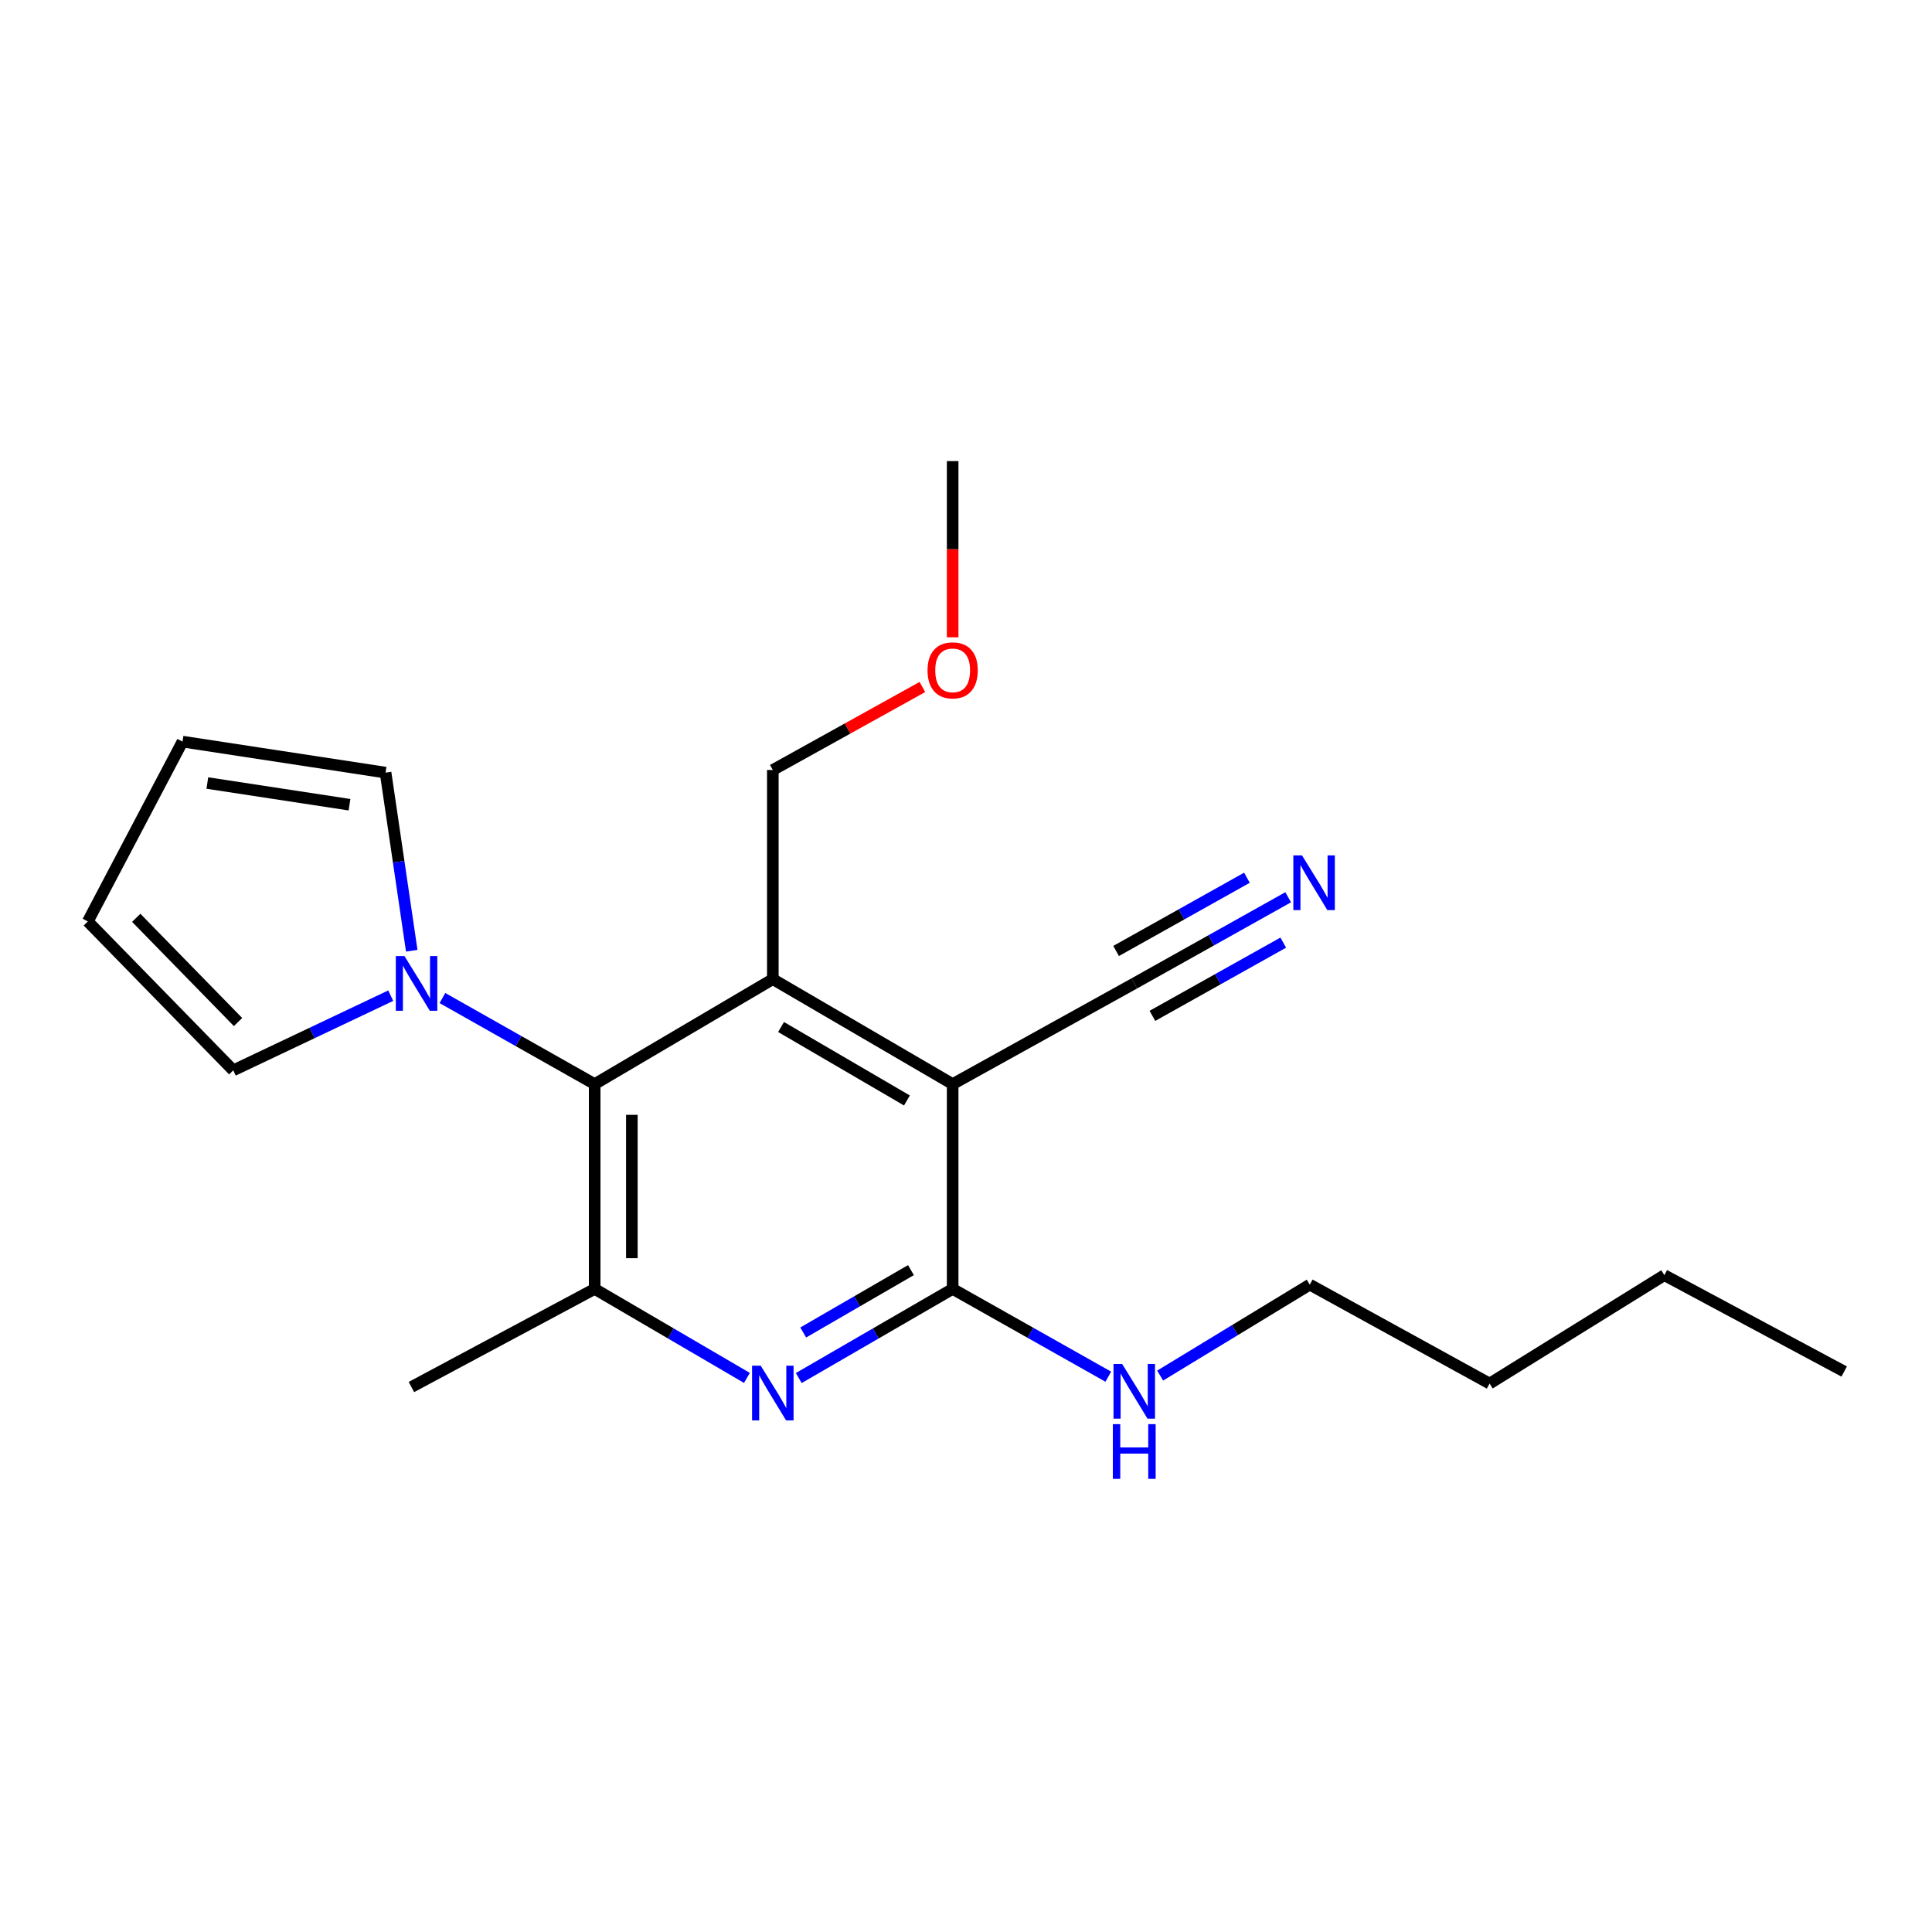 <?xml version='1.0' encoding='iso-8859-1'?>
<svg version='1.1' baseProfile='full'
              xmlns='http://www.w3.org/2000/svg'
                      xmlns:rdkit='http://www.rdkit.org/xml'
                      xmlns:xlink='http://www.w3.org/1999/xlink'
                  xml:space='preserve'
width='1000px' height='1000px' viewBox='0 0 1000 1000'>
<!-- END OF HEADER -->
<rect style='opacity:1.0;fill:#FFFFFF;stroke:none' width='1000' height='1000' x='0' y='0'> </rect>
<path class='bond-0' d='M 493.094,561.134 L 400.01,506.804' style='fill:none;fill-rule:evenodd;stroke:#000000;stroke-width:6px;stroke-linecap:butt;stroke-linejoin:miter;stroke-opacity:1' />
<path class='bond-0' d='M 469.431,569.604 L 404.273,531.573' style='fill:none;fill-rule:evenodd;stroke:#000000;stroke-width:6px;stroke-linecap:butt;stroke-linejoin:miter;stroke-opacity:1' />
<path class='bond-1' d='M 493.094,561.134 L 493.094,667.142' style='fill:none;fill-rule:evenodd;stroke:#000000;stroke-width:6px;stroke-linecap:butt;stroke-linejoin:miter;stroke-opacity:1' />
<path class='bond-6' d='M 493.094,561.134 L 587.086,509.017' style='fill:none;fill-rule:evenodd;stroke:#000000;stroke-width:6px;stroke-linecap:butt;stroke-linejoin:miter;stroke-opacity:1' />
<path class='bond-3' d='M 400.01,506.804 L 307.803,561.134' style='fill:none;fill-rule:evenodd;stroke:#000000;stroke-width:6px;stroke-linecap:butt;stroke-linejoin:miter;stroke-opacity:1' />
<path class='bond-13' d='M 400.01,506.804 L 400.01,398.55' style='fill:none;fill-rule:evenodd;stroke:#000000;stroke-width:6px;stroke-linecap:butt;stroke-linejoin:miter;stroke-opacity:1' />
<path class='bond-2' d='M 493.094,667.142 L 453.267,690.205' style='fill:none;fill-rule:evenodd;stroke:#000000;stroke-width:6px;stroke-linecap:butt;stroke-linejoin:miter;stroke-opacity:1' />
<path class='bond-2' d='M 453.267,690.205 L 413.439,713.268' style='fill:none;fill-rule:evenodd;stroke:#0000FF;stroke-width:6px;stroke-linecap:butt;stroke-linejoin:miter;stroke-opacity:1' />
<path class='bond-2' d='M 471.503,657.409 L 443.623,673.553' style='fill:none;fill-rule:evenodd;stroke:#000000;stroke-width:6px;stroke-linecap:butt;stroke-linejoin:miter;stroke-opacity:1' />
<path class='bond-2' d='M 443.623,673.553 L 415.744,689.697' style='fill:none;fill-rule:evenodd;stroke:#0000FF;stroke-width:6px;stroke-linecap:butt;stroke-linejoin:miter;stroke-opacity:1' />
<path class='bond-10' d='M 493.094,667.142 L 533.371,689.856' style='fill:none;fill-rule:evenodd;stroke:#000000;stroke-width:6px;stroke-linecap:butt;stroke-linejoin:miter;stroke-opacity:1' />
<path class='bond-10' d='M 533.371,689.856 L 573.648,712.569' style='fill:none;fill-rule:evenodd;stroke:#0000FF;stroke-width:6px;stroke-linecap:butt;stroke-linejoin:miter;stroke-opacity:1' />
<path class='bond-4' d='M 386.6,713.205 L 347.202,690.174' style='fill:none;fill-rule:evenodd;stroke:#0000FF;stroke-width:6px;stroke-linecap:butt;stroke-linejoin:miter;stroke-opacity:1' />
<path class='bond-4' d='M 347.202,690.174 L 307.803,667.142' style='fill:none;fill-rule:evenodd;stroke:#000000;stroke-width:6px;stroke-linecap:butt;stroke-linejoin:miter;stroke-opacity:1' />
<path class='bond-5' d='M 307.803,561.134 L 268.399,538.859' style='fill:none;fill-rule:evenodd;stroke:#000000;stroke-width:6px;stroke-linecap:butt;stroke-linejoin:miter;stroke-opacity:1' />
<path class='bond-5' d='M 268.399,538.859 L 228.995,516.585' style='fill:none;fill-rule:evenodd;stroke:#0000FF;stroke-width:6px;stroke-linecap:butt;stroke-linejoin:miter;stroke-opacity:1' />
<path class='bond-21' d='M 307.803,561.134 L 307.803,667.142' style='fill:none;fill-rule:evenodd;stroke:#000000;stroke-width:6px;stroke-linecap:butt;stroke-linejoin:miter;stroke-opacity:1' />
<path class='bond-21' d='M 327.047,577.035 L 327.047,651.241' style='fill:none;fill-rule:evenodd;stroke:#000000;stroke-width:6px;stroke-linecap:butt;stroke-linejoin:miter;stroke-opacity:1' />
<path class='bond-14' d='M 307.803,667.142 L 212.945,717.923' style='fill:none;fill-rule:evenodd;stroke:#000000;stroke-width:6px;stroke-linecap:butt;stroke-linejoin:miter;stroke-opacity:1' />
<path class='bond-8' d='M 213.121,492.1 L 206.346,446.004' style='fill:none;fill-rule:evenodd;stroke:#0000FF;stroke-width:6px;stroke-linecap:butt;stroke-linejoin:miter;stroke-opacity:1' />
<path class='bond-8' d='M 206.346,446.004 L 199.571,399.908' style='fill:none;fill-rule:evenodd;stroke:#000000;stroke-width:6px;stroke-linecap:butt;stroke-linejoin:miter;stroke-opacity:1' />
<path class='bond-9' d='M 202.242,515.356 L 161.49,534.685' style='fill:none;fill-rule:evenodd;stroke:#0000FF;stroke-width:6px;stroke-linecap:butt;stroke-linejoin:miter;stroke-opacity:1' />
<path class='bond-9' d='M 161.49,534.685 L 120.738,554.014' style='fill:none;fill-rule:evenodd;stroke:#000000;stroke-width:6px;stroke-linecap:butt;stroke-linejoin:miter;stroke-opacity:1' />
<path class='bond-7' d='M 587.086,509.017 L 626.924,486.716' style='fill:none;fill-rule:evenodd;stroke:#000000;stroke-width:6px;stroke-linecap:butt;stroke-linejoin:miter;stroke-opacity:1' />
<path class='bond-7' d='M 626.924,486.716 L 666.763,464.415' style='fill:none;fill-rule:evenodd;stroke:#0000FF;stroke-width:6px;stroke-linecap:butt;stroke-linejoin:miter;stroke-opacity:1' />
<path class='bond-7' d='M 596.486,525.808 L 630.348,506.853' style='fill:none;fill-rule:evenodd;stroke:#000000;stroke-width:6px;stroke-linecap:butt;stroke-linejoin:miter;stroke-opacity:1' />
<path class='bond-7' d='M 630.348,506.853 L 664.211,487.897' style='fill:none;fill-rule:evenodd;stroke:#0000FF;stroke-width:6px;stroke-linecap:butt;stroke-linejoin:miter;stroke-opacity:1' />
<path class='bond-7' d='M 577.687,492.225 L 611.549,473.27' style='fill:none;fill-rule:evenodd;stroke:#000000;stroke-width:6px;stroke-linecap:butt;stroke-linejoin:miter;stroke-opacity:1' />
<path class='bond-7' d='M 611.549,473.27 L 645.412,454.314' style='fill:none;fill-rule:evenodd;stroke:#0000FF;stroke-width:6px;stroke-linecap:butt;stroke-linejoin:miter;stroke-opacity:1' />
<path class='bond-12' d='M 199.571,399.908 L 94.46,383.861' style='fill:none;fill-rule:evenodd;stroke:#000000;stroke-width:6px;stroke-linecap:butt;stroke-linejoin:miter;stroke-opacity:1' />
<path class='bond-12' d='M 180.9,416.524 L 107.323,405.291' style='fill:none;fill-rule:evenodd;stroke:#000000;stroke-width:6px;stroke-linecap:butt;stroke-linejoin:miter;stroke-opacity:1' />
<path class='bond-11' d='M 120.738,554.014 L 45.455,476.945' style='fill:none;fill-rule:evenodd;stroke:#000000;stroke-width:6px;stroke-linecap:butt;stroke-linejoin:miter;stroke-opacity:1' />
<path class='bond-11' d='M 123.211,529.007 L 70.513,475.059' style='fill:none;fill-rule:evenodd;stroke:#000000;stroke-width:6px;stroke-linecap:butt;stroke-linejoin:miter;stroke-opacity:1' />
<path class='bond-16' d='M 600.484,712.002 L 639.21,688.46' style='fill:none;fill-rule:evenodd;stroke:#0000FF;stroke-width:6px;stroke-linecap:butt;stroke-linejoin:miter;stroke-opacity:1' />
<path class='bond-16' d='M 639.21,688.46 L 677.935,664.919' style='fill:none;fill-rule:evenodd;stroke:#000000;stroke-width:6px;stroke-linecap:butt;stroke-linejoin:miter;stroke-opacity:1' />
<path class='bond-22' d='M 45.455,476.945 L 94.46,383.861' style='fill:none;fill-rule:evenodd;stroke:#000000;stroke-width:6px;stroke-linecap:butt;stroke-linejoin:miter;stroke-opacity:1' />
<path class='bond-15' d='M 400.01,398.55 L 438.721,377.067' style='fill:none;fill-rule:evenodd;stroke:#000000;stroke-width:6px;stroke-linecap:butt;stroke-linejoin:miter;stroke-opacity:1' />
<path class='bond-15' d='M 438.721,377.067 L 477.432,355.584' style='fill:none;fill-rule:evenodd;stroke:#FF0000;stroke-width:6px;stroke-linecap:butt;stroke-linejoin:miter;stroke-opacity:1' />
<path class='bond-17' d='M 493.094,329.867 L 493.094,284.264' style='fill:none;fill-rule:evenodd;stroke:#FF0000;stroke-width:6px;stroke-linecap:butt;stroke-linejoin:miter;stroke-opacity:1' />
<path class='bond-17' d='M 493.094,284.264 L 493.094,238.661' style='fill:none;fill-rule:evenodd;stroke:#000000;stroke-width:6px;stroke-linecap:butt;stroke-linejoin:miter;stroke-opacity:1' />
<path class='bond-18' d='M 677.935,664.919 L 771.019,716.127' style='fill:none;fill-rule:evenodd;stroke:#000000;stroke-width:6px;stroke-linecap:butt;stroke-linejoin:miter;stroke-opacity:1' />
<path class='bond-19' d='M 771.019,716.127 L 861.462,660.022' style='fill:none;fill-rule:evenodd;stroke:#000000;stroke-width:6px;stroke-linecap:butt;stroke-linejoin:miter;stroke-opacity:1' />
<path class='bond-20' d='M 861.462,660.022 L 954.545,709.905' style='fill:none;fill-rule:evenodd;stroke:#000000;stroke-width:6px;stroke-linecap:butt;stroke-linejoin:miter;stroke-opacity:1' />
<path  class='atom-3' d='M 393.75 706.885
L 403.03 721.885
Q 403.95 723.365, 405.43 726.045
Q 406.91 728.725, 406.99 728.885
L 406.99 706.885
L 410.75 706.885
L 410.75 735.205
L 406.87 735.205
L 396.91 718.805
Q 395.75 716.885, 394.51 714.685
Q 393.31 712.485, 392.95 711.805
L 392.95 735.205
L 389.27 735.205
L 389.27 706.885
L 393.75 706.885
' fill='#0000FF'/>
<path  class='atom-6' d='M 209.347 494.857
L 218.627 509.857
Q 219.547 511.337, 221.027 514.017
Q 222.507 516.697, 222.587 516.857
L 222.587 494.857
L 226.347 494.857
L 226.347 523.177
L 222.467 523.177
L 212.507 506.777
Q 211.347 504.857, 210.107 502.657
Q 208.907 500.457, 208.547 499.777
L 208.547 523.177
L 204.867 523.177
L 204.867 494.857
L 209.347 494.857
' fill='#0000FF'/>
<path  class='atom-8' d='M 673.91 442.75
L 683.19 457.75
Q 684.11 459.23, 685.59 461.91
Q 687.07 464.59, 687.15 464.75
L 687.15 442.75
L 690.91 442.75
L 690.91 471.07
L 687.03 471.07
L 677.07 454.67
Q 675.91 452.75, 674.67 450.55
Q 673.47 448.35, 673.11 447.67
L 673.11 471.07
L 669.43 471.07
L 669.43 442.75
L 673.91 442.75
' fill='#0000FF'/>
<path  class='atom-11' d='M 580.826 705.987
L 590.106 720.987
Q 591.026 722.467, 592.506 725.147
Q 593.986 727.827, 594.066 727.987
L 594.066 705.987
L 597.826 705.987
L 597.826 734.307
L 593.946 734.307
L 583.986 717.907
Q 582.826 715.987, 581.586 713.787
Q 580.386 711.587, 580.026 710.907
L 580.026 734.307
L 576.346 734.307
L 576.346 705.987
L 580.826 705.987
' fill='#0000FF'/>
<path  class='atom-11' d='M 576.006 737.139
L 579.846 737.139
L 579.846 749.179
L 594.326 749.179
L 594.326 737.139
L 598.166 737.139
L 598.166 765.459
L 594.326 765.459
L 594.326 752.379
L 579.846 752.379
L 579.846 765.459
L 576.006 765.459
L 576.006 737.139
' fill='#0000FF'/>
<path  class='atom-16' d='M 480.094 346.973
Q 480.094 340.173, 483.454 336.373
Q 486.814 332.573, 493.094 332.573
Q 499.374 332.573, 502.734 336.373
Q 506.094 340.173, 506.094 346.973
Q 506.094 353.853, 502.694 357.773
Q 499.294 361.653, 493.094 361.653
Q 486.854 361.653, 483.454 357.773
Q 480.094 353.893, 480.094 346.973
M 493.094 358.453
Q 497.414 358.453, 499.734 355.573
Q 502.094 352.653, 502.094 346.973
Q 502.094 341.413, 499.734 338.613
Q 497.414 335.773, 493.094 335.773
Q 488.774 335.773, 486.414 338.573
Q 484.094 341.373, 484.094 346.973
Q 484.094 352.693, 486.414 355.573
Q 488.774 358.453, 493.094 358.453
' fill='#FF0000'/>
</svg>
